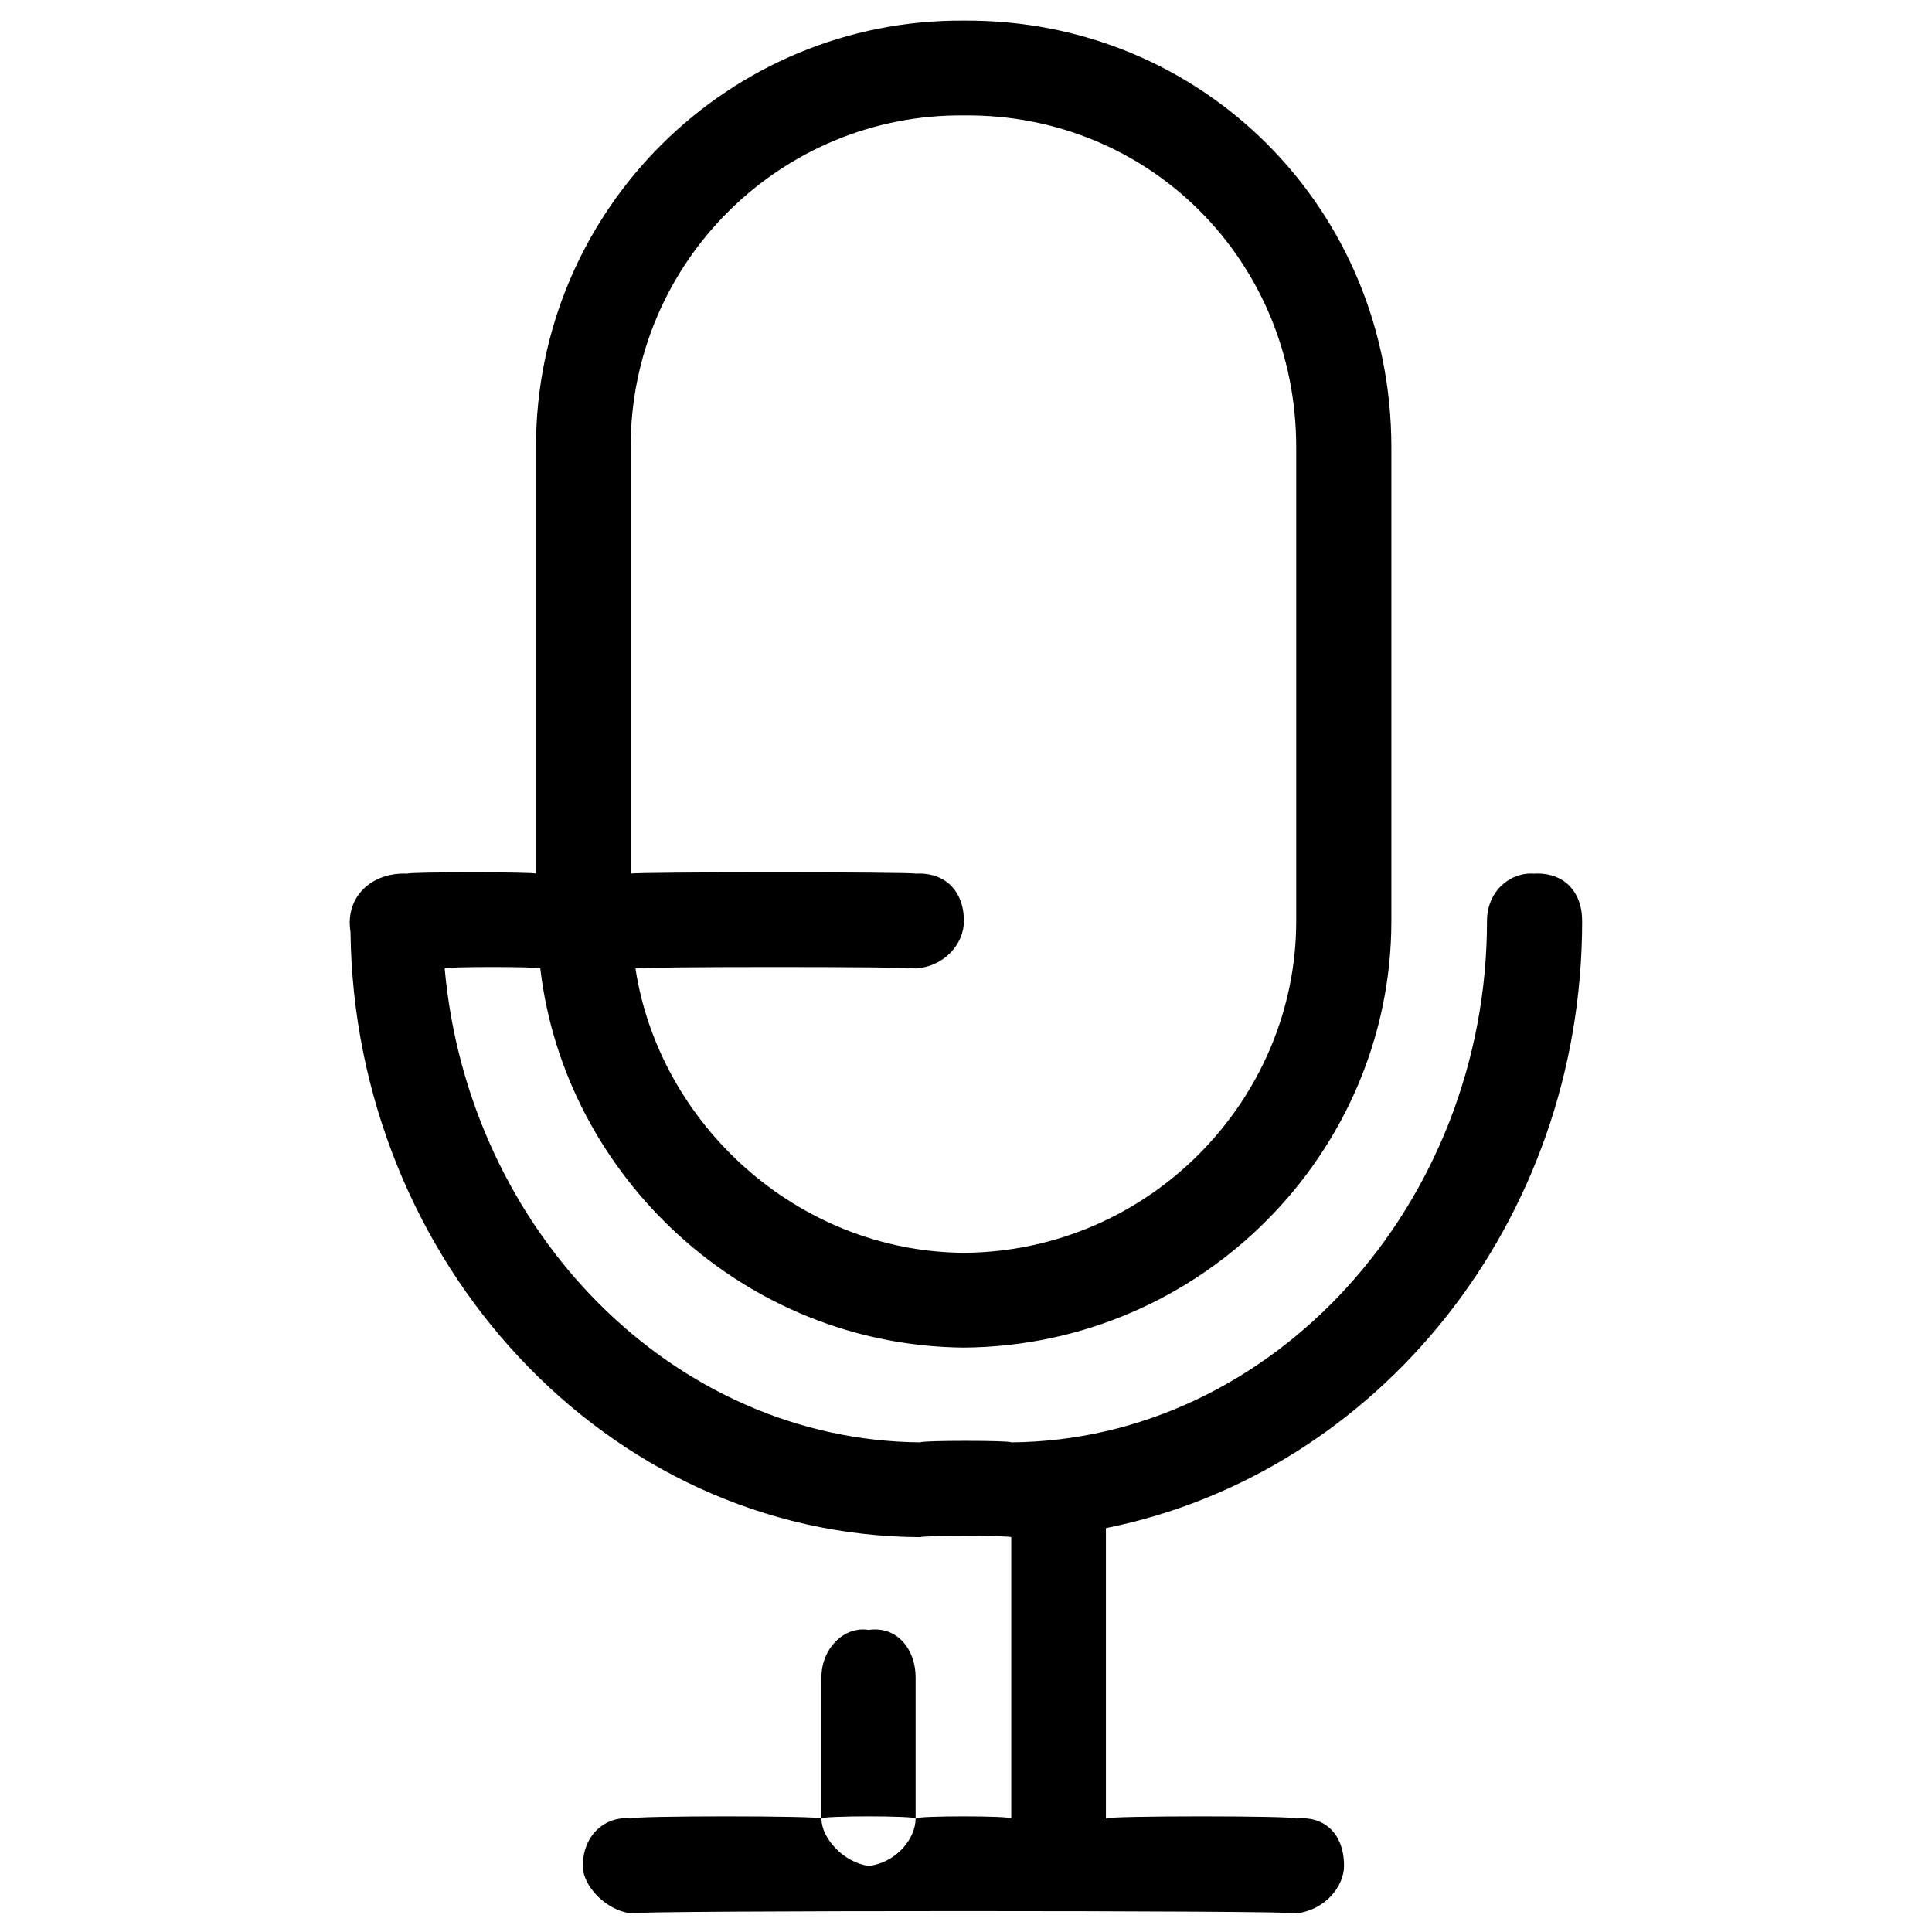 <svg xmlns="http://www.w3.org/2000/svg" version="1.1" xmlns:xlink="http://www.w3.org/1999/xlink" width="100%" height="100%" id="svgWorkerArea" viewBox="0 0 400 400" xmlns:artdraw="https://artdraw.muisca.co" style="background: white;"><defs id="defsdoc"><pattern id="patternBool" x="0" y="0" width="10" height="10" patternUnits="userSpaceOnUse" patternTransform="rotate(35)"><circle cx="5" cy="5" r="4" style="stroke: none;fill: #ff000070;"></circle></pattern></defs><g id="fileImp-582095926" class="cosito"><path id="Combined Shape" clip-rule="evenodd" fill="#000000" fill-rule="evenodd" class="grouped" d="M199.567 4.268C151.167 3.911 110.967 43.211 110.967 92.576 110.967 92.211 110.967 180.511 110.967 180.885 110.967 180.511 84.367 180.511 84.367 180.885 77.167 180.511 71.367 185.511 72.567 192.949 73.367 261.111 125.567 317.911 190.567 318.253 190.567 317.911 209.367 317.911 209.367 318.253 209.367 317.911 209.367 317.011 209.367 318.25 209.367 317.011 209.367 375.911 209.367 376.511 209.367 375.911 189.567 375.911 189.567 376.511 189.567 375.911 189.567 346.511 189.567 347.271 189.567 341.411 185.667 336.611 179.867 337.459 174.667 336.611 170.067 341.411 170.067 347.271 170.067 346.511 170.067 375.911 170.067 376.511 170.067 375.911 130.567 375.911 130.567 376.511 125.567 375.911 120.667 379.711 120.667 386.323 120.667 390.611 125.567 395.511 130.567 396.135 130.567 395.511 268.367 395.511 268.367 396.135 274.267 395.511 278.267 390.611 278.267 386.323 278.267 379.711 274.267 375.911 268.367 376.511 268.367 375.911 228.967 375.911 228.967 376.511 228.967 375.911 228.967 316.011 228.967 316.379 285.067 305.111 327.567 253.211 327.567 190.697 327.567 184.411 323.567 180.511 317.567 180.885 312.767 180.511 307.867 184.411 307.867 190.697 307.867 249.211 263.567 298.211 209.367 298.629 209.367 298.211 190.567 298.211 190.567 298.629 139.467 298.211 96.967 255.111 92.067 200.509 92.067 200.111 111.867 200.111 111.867 200.509 116.867 243.511 154.067 278.611 199.567 279.005 248.867 278.611 288.067 238.511 288.067 190.697 288.067 190.211 288.067 92.211 288.067 92.576 288.067 43.211 248.867 3.911 199.567 4.268 199.567 3.911 199.567 3.911 199.567 4.268M170.067 376.511C170.067 380.611 174.667 385.611 179.867 386.323 185.667 385.611 189.567 380.611 189.567 376.511 189.567 375.911 170.067 375.911 170.067 376.511 170.067 375.911 170.067 375.911 170.067 376.511M189.567 200.509C189.567 200.111 131.567 200.111 131.567 200.509 136.467 232.611 164.967 259.111 199.567 259.381 237.967 259.111 268.367 227.711 268.367 190.697 268.367 190.211 268.367 92.211 268.367 92.576 268.367 54.011 237.967 23.511 199.567 23.892 161.967 23.511 130.567 54.011 130.567 92.576 130.567 92.211 130.567 180.511 130.567 180.885 130.567 180.511 189.567 180.511 189.567 180.885 195.567 180.511 199.567 184.411 199.567 190.697 199.567 195.411 195.567 200.111 189.567 200.509 189.567 200.111 189.567 200.111 189.567 200.509"></path></g></svg>